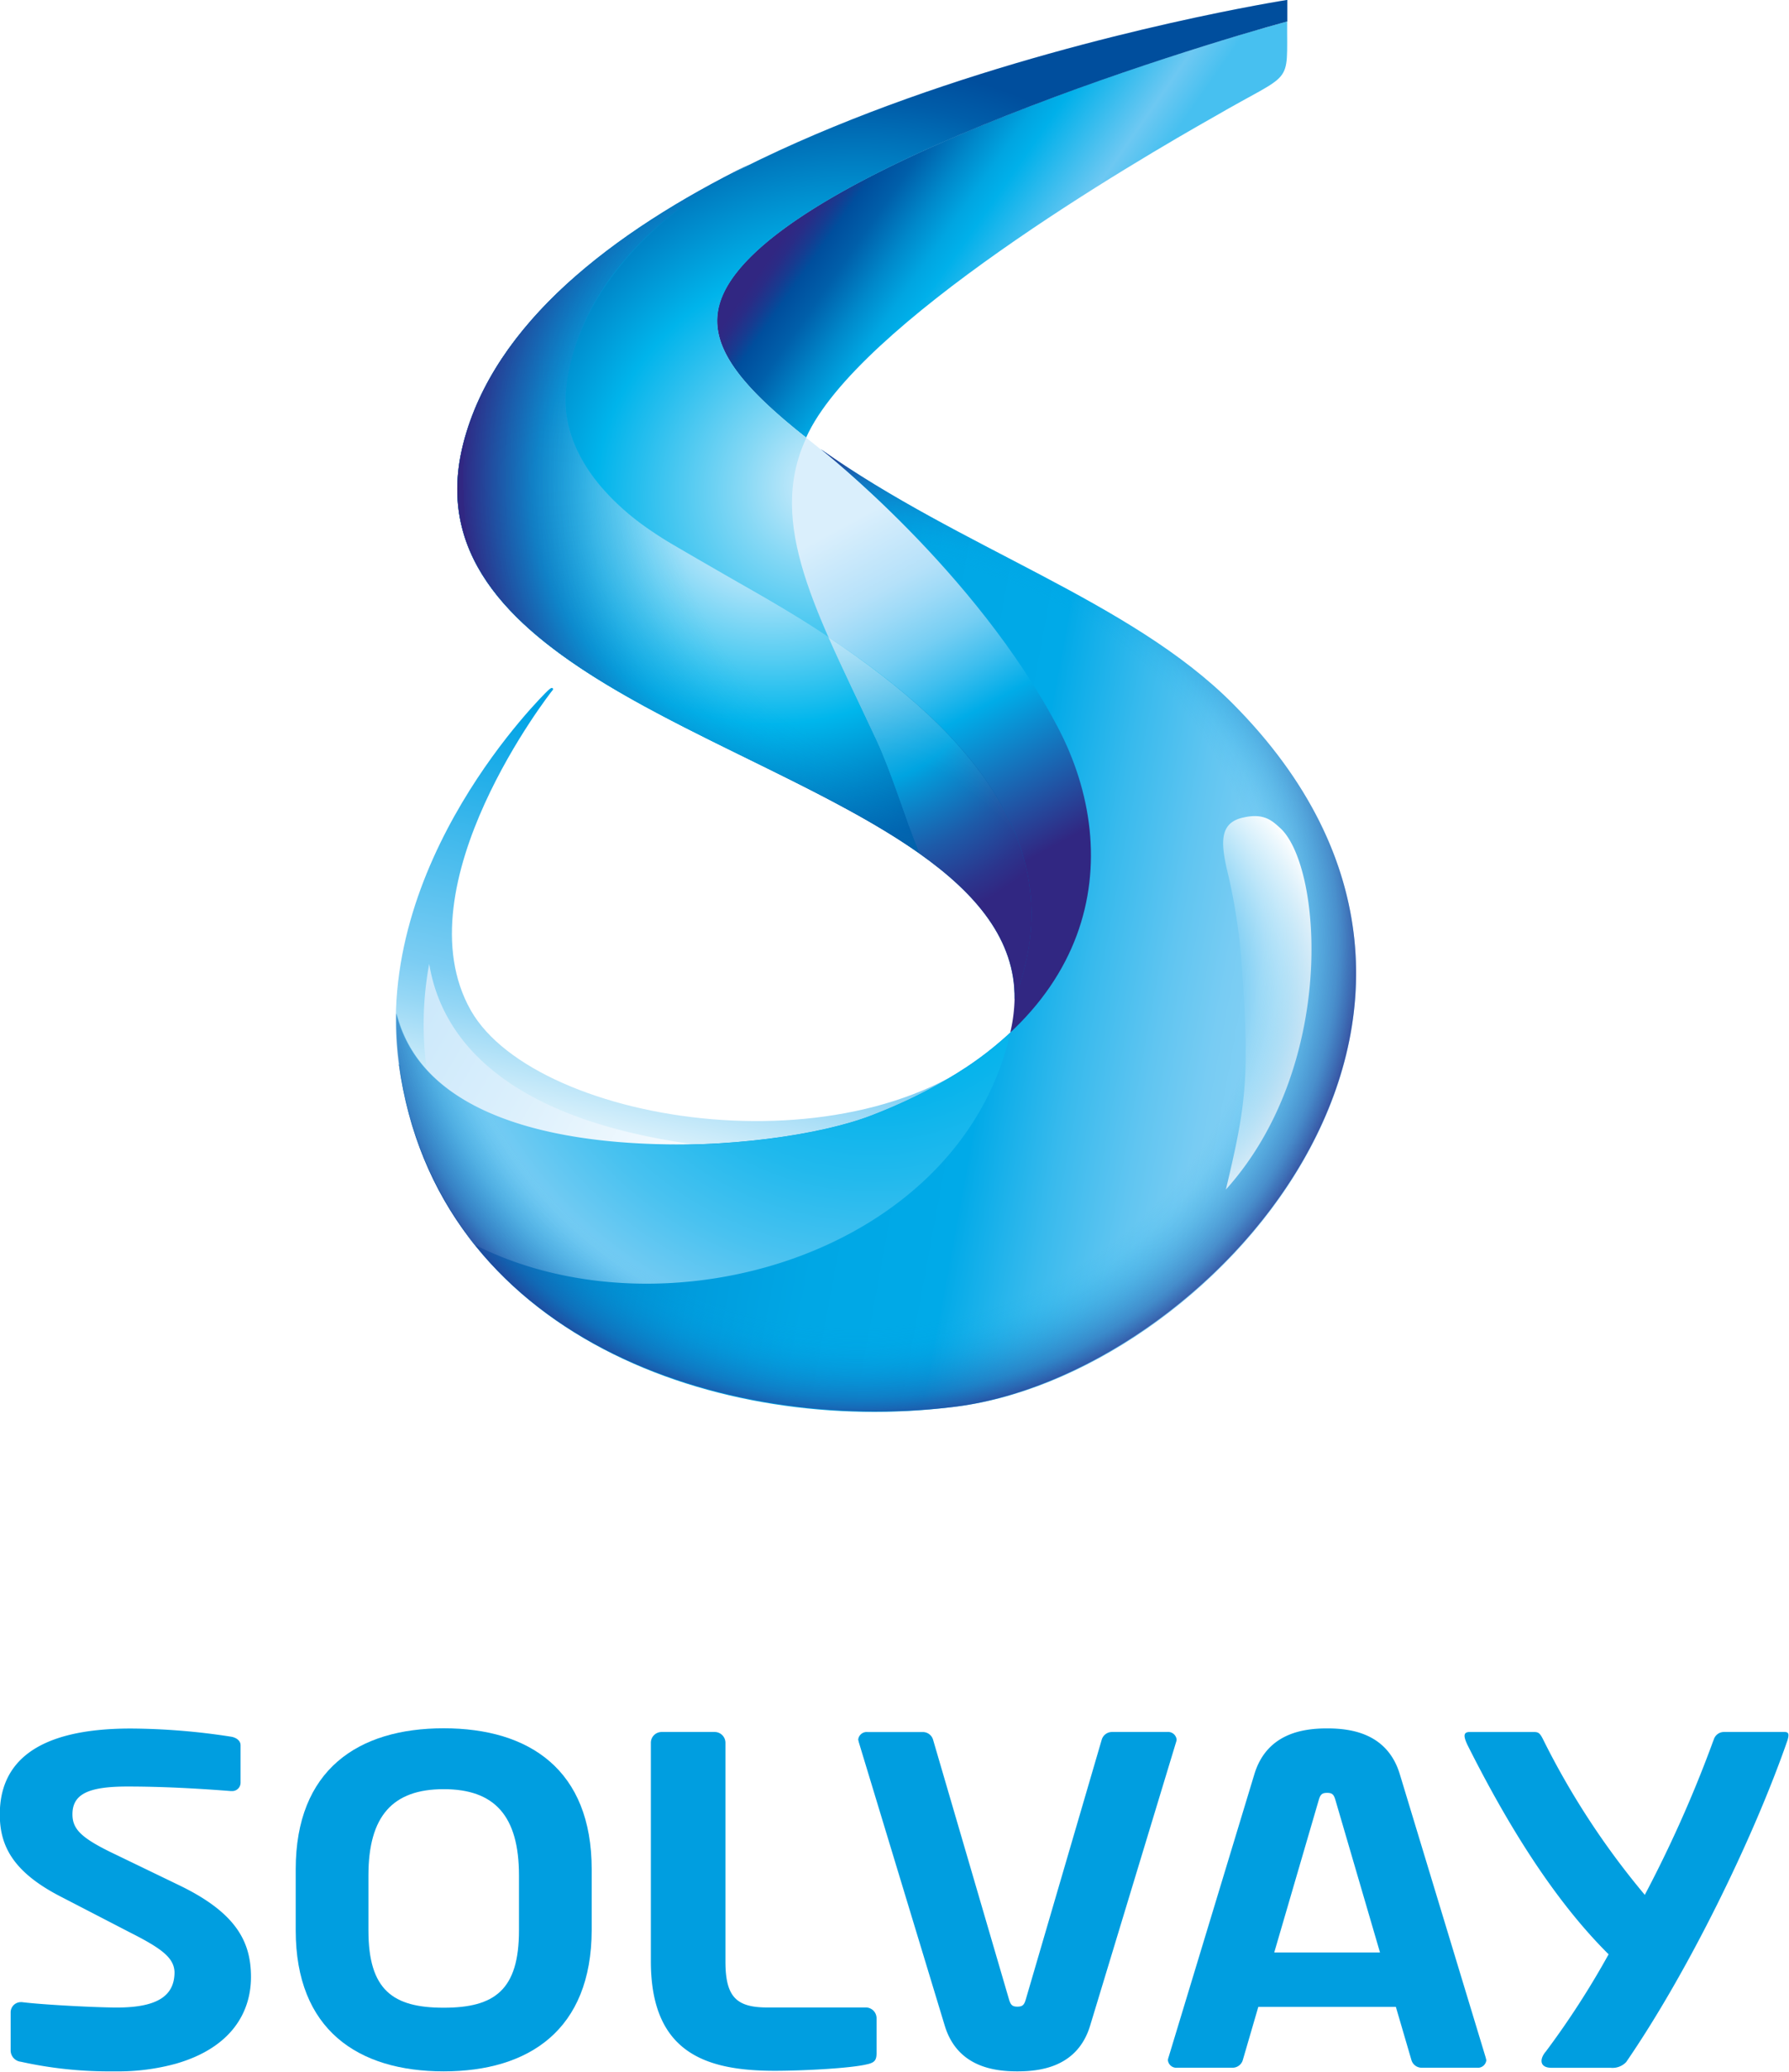 <svg xmlns:inkscape="http://www.inkscape.org/namespaces/inkscape" xmlns:sodipodi="http://sodipodi.sourceforge.net/DTD/sodipodi-0.dtd" xmlns="http://www.w3.org/2000/svg" xmlns:svg="http://www.w3.org/2000/svg" viewBox="0 0 647.915 750" id="svg480" sodipodi:docname="Logo Solvay.svg" width="647.915" height="750" inkscape:version="1.2 (dc2aeda, 2022-05-15)"><defs id="defs421"><style id="style182">.cls-1{isolation:isolate;}.cls-2{fill:#fff;}.cls-3{fill:#009ee0;}.cls-4{fill:url(#linear-gradient);}.cls-5{fill:url(#linear-gradient-2);}.cls-6{fill:url(#linear-gradient-3);}.cls-7{fill:url(#radial-gradient);}.cls-8{fill:url(#linear-gradient-4);}.cls-9{fill:url(#radial-gradient-2);}.cls-10{fill:url(#radial-gradient-3);}.cls-11{opacity:0.32;fill:url(#radial-gradient-4);}.cls-12{mix-blend-mode:multiply;}.cls-13{mask:url(#mask);}.cls-14{fill:url(#radial-gradient-5);}.cls-15{fill:url(#radial-gradient-6);}.cls-16{fill:url(#radial-gradient-7);}.cls-17{fill:url(#linear-gradient-5);}.cls-18{fill:url(#radial-gradient-8);}.cls-19{fill:url(#radial-gradient-9);}.cls-20{mix-blend-mode:screen;fill:url(#radial-gradient-10);}.cls-21{filter:url(#luminosity-noclip);}</style><linearGradient id="linear-gradient" x1="387.33" y1="334.77" x2="367.59" y2="417.28" gradientUnits="userSpaceOnUse" gradientTransform="translate(-93.97,-93.97)"><stop offset="0" stop-color="#00a3e5" id="stop184"></stop><stop offset="0.14" stop-color="#00a3e5" id="stop186"></stop><stop offset="0.65" stop-color="#7ccdf3" id="stop188"></stop><stop offset="0.72" stop-color="#96d7f5" id="stop190"></stop><stop offset="0.87" stop-color="#d8f0fb" id="stop192"></stop><stop offset="0.96" stop-color="#fff" id="stop194"></stop></linearGradient><linearGradient id="linear-gradient-2" x1="398.64" y1="238.98" x2="442.38" y2="269.6" gradientUnits="userSpaceOnUse" gradientTransform="translate(-93.97,-93.97)"><stop offset="0.09" stop-color="#312782" id="stop197"></stop><stop offset="0.12" stop-color="#2a2c86" id="stop199"></stop><stop offset="0.16" stop-color="#173b90" id="stop201"></stop><stop offset="0.2" stop-color="#004e9d" id="stop203"></stop><stop offset="0.28" stop-color="#005faa" id="stop205"></stop><stop offset="0.39" stop-color="#0088ca" id="stop207"></stop><stop offset="0.48" stop-color="#00a5e1" id="stop209"></stop><stop offset="0.54" stop-color="#00b0ea" id="stop211"></stop><stop offset="0.77" stop-color="#6dc8f2" id="stop213"></stop><stop offset="0.87" stop-color="#47c0f0" id="stop215"></stop></linearGradient><linearGradient id="linear-gradient-3" x1="409" y1="279.03" x2="452.63" y2="360.38" gradientUnits="userSpaceOnUse" gradientTransform="translate(-93.97,-93.97)"><stop offset="0.22" stop-color="#daeffc" id="stop218"></stop><stop offset="0.32" stop-color="#bee4fa" id="stop220"></stop><stop offset="0.35" stop-color="#b5e1f9" id="stop222"></stop><stop offset="0.4" stop-color="#9ddaf7" id="stop224"></stop><stop offset="0.47" stop-color="#75cef3" id="stop226"></stop><stop offset="0.54" stop-color="#3ebeee" id="stop228"></stop><stop offset="0.61" stop-color="#00ace8" id="stop230"></stop><stop offset="0.88" stop-color="#312782" id="stop232"></stop></linearGradient><radialGradient id="radial-gradient" cx="395.17" cy="298.67" r="70.51" gradientTransform="matrix(0.81,-0.58,0.53,0.74,-177.41,215.47)" gradientUnits="userSpaceOnUse"><stop offset="0" stop-color="#daeffc" id="stop235"></stop><stop offset="0.2" stop-color="#85d8f5" id="stop237"></stop><stop offset="0.44" stop-color="#26beee" id="stop239"></stop><stop offset="0.54" stop-color="#00b4eb" id="stop241"></stop><stop offset="0.91" stop-color="#005da9" id="stop243"></stop><stop offset="1" stop-color="#004e9d" id="stop245"></stop></radialGradient><linearGradient id="linear-gradient-4" x1="330.18" y1="387.25" x2="380.23" y2="416.22" gradientUnits="userSpaceOnUse" gradientTransform="translate(-93.97,-93.97)"><stop offset="0" stop-color="#cde9fb" id="stop248"></stop><stop offset="0.32" stop-color="#daeffc" id="stop250"></stop><stop offset="0.92" stop-color="#fdfeff" id="stop252"></stop><stop offset="0.96" stop-color="#fff" id="stop254"></stop></linearGradient><radialGradient id="radial-gradient-2" cx="385.1" cy="312.01" r="54.2" gradientTransform="matrix(1,0.013,-0.012,0.88,-90.29,-62.12)" gradientUnits="userSpaceOnUse"><stop offset="0.03" stop-color="#daeffc" id="stop257"></stop><stop offset="0.09" stop-color="#c9eafb" id="stop259"></stop><stop offset="0.2" stop-color="#9edff7" id="stop261"></stop><stop offset="0.36" stop-color="#57ccf2" id="stop263"></stop><stop offset="0.54" stop-color="#00b4eb" id="stop265"></stop><stop offset="0.91" stop-color="#005da9" id="stop267"></stop></radialGradient><radialGradient id="radial-gradient-3" cx="393.17" cy="317.85" r="64.1" gradientTransform="matrix(0.34,0.94,-0.83,0.3,431.19,-240.54)" gradientUnits="userSpaceOnUse"><stop offset="0" stop-color="#daeffc" id="stop270"></stop><stop offset="0.5" stop-color="#00a4e1" id="stop272"></stop><stop offset="0.53" stop-color="#0597d7" id="stop274"></stop><stop offset="0.69" stop-color="#1d5ba9" id="stop276"></stop><stop offset="0.81" stop-color="#2b358d" id="stop278"></stop><stop offset="0.87" stop-color="#312782" id="stop280"></stop></radialGradient><radialGradient id="radial-gradient-4" cx="402.12" cy="377.47" r="64.1" gradientTransform="matrix(0.504,0.864,-0.76,0.444,392.8,-231.56)" gradientUnits="userSpaceOnUse"><stop offset="0" stop-color="#fff" stop-opacity="0" id="stop283"></stop><stop offset="0.53" stop-color="#fff" stop-opacity="0" id="stop285"></stop><stop offset="0.56" stop-color="#fff" stop-opacity="0.04" id="stop287"></stop><stop offset="0.61" stop-color="#fff" stop-opacity="0.13" id="stop289"></stop><stop offset="0.67" stop-color="#fff" stop-opacity="0.29" id="stop291"></stop><stop offset="0.74" stop-color="#fff" stop-opacity="0.5" id="stop293"></stop><stop offset="0.81" stop-color="#fff" stop-opacity="0.78" id="stop295"></stop><stop offset="0.87" stop-color="#fff" id="stop297"></stop></radialGradient><filter id="luminosity-noclip" x="389.65" y="292.12" width="50.16" height="98.88" filterUnits="userSpaceOnUse" color-interpolation-filters="sRGB"></filter><radialGradient id="radial-gradient-6" cx="385.47" cy="306.12" r="65.96" gradientTransform="matrix(1,0.01,-0.01,0.94,-90.11,-81.71)" gradientUnits="userSpaceOnUse"><stop offset="0.1" stop-color="#daeffc" id="stop325"></stop><stop offset="0.16" stop-color="#c9ebfb" id="stop327"></stop><stop offset="0.26" stop-color="#9edff8" id="stop329"></stop><stop offset="0.41" stop-color="#57cdf2" id="stop331"></stop><stop offset="0.58" stop-color="#00b6ec" id="stop333"></stop><stop offset="0.91" stop-color="#005da9" id="stop335"></stop><stop offset="1" stop-color="#00539b" id="stop337"></stop></radialGradient><radialGradient id="radial-gradient-7" cx="421.64" cy="301.47" r="97.35" gradientTransform="matrix(1,0,0,0.96,-93.81,-82.95)" gradientUnits="userSpaceOnUse"><stop offset="0" stop-color="#fff" stop-opacity="0" id="stop340"></stop><stop offset="0.53" stop-color="#009ee2" stop-opacity="0" id="stop342"></stop><stop offset="0.58" stop-color="#0396db" stop-opacity="0.07" id="stop344"></stop><stop offset="0.66" stop-color="#0d80c9" stop-opacity="0.26" id="stop346"></stop><stop offset="0.75" stop-color="#1c5bac" stop-opacity="0.56" id="stop348"></stop><stop offset="0.87" stop-color="#302984" stop-opacity="0.98" id="stop350"></stop><stop offset="0.87" stop-color="#312782" id="stop352"></stop></radialGradient><linearGradient id="linear-gradient-5" x1="333.41" y1="361.61" x2="483.46" y2="389.3" gradientUnits="userSpaceOnUse" gradientTransform="translate(-93.97,-93.97)"><stop offset="0.12" stop-color="#006fb8" id="stop355"></stop><stop offset="0.13" stop-color="#0072ba" id="stop357"></stop><stop offset="0.23" stop-color="#008bce" id="stop359"></stop><stop offset="0.34" stop-color="#009cdd" id="stop361"></stop><stop offset="0.46" stop-color="#00a7e5" id="stop363"></stop><stop offset="0.6" stop-color="#00aae8" id="stop365"></stop><stop offset="0.6" stop-color="#02aae8" id="stop367"></stop><stop offset="0.69" stop-color="#38baed" id="stop369"></stop><stop offset="0.77" stop-color="#60c5f1" id="stop371"></stop><stop offset="0.83" stop-color="#78ccf3" id="stop373"></stop><stop offset="0.87" stop-color="#81cff4" id="stop375"></stop></linearGradient><radialGradient id="radial-gradient-8" cx="403.33" cy="371.71" r="91.74" gradientTransform="matrix(0.99,-0.11,0.11,0.96,-131.53,-35.27)" gradientUnits="userSpaceOnUse"><stop offset="0.11" stop-color="#0088ca" id="stop378"></stop><stop offset="0.16" stop-color="#0091d1" id="stop380"></stop><stop offset="0.23" stop-color="#00a9e4" id="stop382"></stop><stop offset="0.26" stop-color="#00b2eb" id="stop384"></stop><stop offset="0.33" stop-color="#09b4ec" id="stop386"></stop><stop offset="0.46" stop-color="#21b9ed" id="stop388"></stop><stop offset="0.62" stop-color="#49c2f0" id="stop390"></stop><stop offset="0.76" stop-color="#74cbf3" id="stop392"></stop><stop offset="0.82" stop-color="#69c0ec" id="stop394"></stop><stop offset="0.93" stop-color="#4aa1da" id="stop396"></stop><stop offset="0.95" stop-color="#449bd6" id="stop398"></stop></radialGradient><radialGradient id="radial-gradient-9" cx="399.9" cy="374.52" r="91.35" gradientTransform="matrix(1,0,0,0.95,-93.97,-75.41)" gradientUnits="userSpaceOnUse"><stop offset="0" stop-color="#fff" stop-opacity="0" id="stop401"></stop><stop offset="0.71" stop-color="#009ee2" stop-opacity="0" id="stop403"></stop><stop offset="0.74" stop-color="#0396db" stop-opacity="0.07" id="stop405"></stop><stop offset="0.78" stop-color="#0d80c9" stop-opacity="0.26" id="stop407"></stop><stop offset="0.84" stop-color="#1c5bac" stop-opacity="0.56" id="stop409"></stop><stop offset="0.9" stop-color="#302984" stop-opacity="0.98" id="stop411"></stop><stop offset="0.91" stop-color="#312782" id="stop413"></stop></radialGradient><radialGradient id="radial-gradient-10" cx="434.13" cy="383.36" r="66.24" gradientUnits="userSpaceOnUse" gradientTransform="translate(-93.97,-93.97)"><stop offset="0.4" stop-color="#fff" stop-opacity="0" id="stop416"></stop><stop offset="0.65" stop-color="#fff" id="stop418"></stop></radialGradient></defs><title id="title423">Solvay_Logo_POSITIVE_rgb-WEBSITE-ONLY</title><g id="g768" transform="matrix(2.272,0,0,2.272,-384.654,-296.461)"><path class="cls-3" d="m 307.35,459.41 c -2.56,0.6 -10,1 -14.54,1 -11.12,0 -19.76,-2.94 -19.76,-17.48 v -34.78 a 1.72,1.72 0 0 1 1.71,-1.72 h 8.47 a 1.72,1.72 0 0 1 1.71,1.72 v 34.82 c 0,5.64 1.71,7.35 6.67,7.35 h 15.74 a 1.72,1.72 0 0 1 1.68,1.71 v 5.58 c 0,1.2 -0.4,1.54 -1.68,1.8 z" id="path431" style="isolation:isolate"></path><path class="cls-3" d="m 209.31,445.46 c 0,-5.69 -2.43,-10.3 -11.61,-14.69 l -10,-4.83 c -5.43,-2.58 -6.85,-4 -6.85,-6.4 0,-3.24 2.59,-4.42 8.77,-4.42 5.42,0 10.93,0.29 16.44,0.72 h 0.17 a 1.33,1.33 0 0 0 1.42,-1.3 v -6 c 0,-0.72 -0.67,-1.22 -1.51,-1.36 a 107.1,107.1 0 0 0 -16,-1.3 c -15.53,0 -20.87,5.76 -20.87,13.68 0,5 2.08,9.21 9.85,13.17 l 11,5.69 c 5,2.53 6.92,4 7,6.27 0,3.76 -2.7,5.64 -9.18,5.64 -3.17,0 -11.72,-0.43 -15.14,-0.86 h -0.17 A 1.63,1.63 0 0 0 171,451.1 v 6.16 a 1.83,1.83 0 0 0 1.63,1.71 64.93,64.93 0 0 0 14.69,1.53 h 0.45 a 34.64,34.64 0 0 0 9.57,-1.22 c 8.9,-2.56 11.97,-8.25 11.97,-13.82 z" id="path433" style="isolation:isolate"></path><path class="cls-3" d="m 453.78,406.43 h -9.69 a 1.69,1.69 0 0 0 -1.6,1.19 c -0.24,0.61 -0.31,0.83 -0.49,1.31 a 198.65,198.65 0 0 1 -10.51,23.45 125.26,125.26 0 0 1 -16.28,-24.9 c -0.52,-1 -0.76,-1.05 -1.56,-1.05 h -10.07 c -1.11,0 -0.94,0.79 -0.39,2 6.52,13 13.93,24.88 22.53,33.42 a 134.9,134.9 0 0 1 -10,15.48 l -0.11,0.13 c -0.93,1.18 -0.84,2.47 1,2.47 h 9.42 a 3,3 0 0 0 2.49,-0.91 c 9.85,-14.32 20.27,-35.6 25.72,-51.28 0.27,-0.92 0.21,-1.31 -0.46,-1.31 z" id="path435" style="isolation:isolate"></path><path class="cls-3" d="M 406.14,458.34 392.45,413.2 c -2,-6.69 -8,-7.34 -11.6,-7.34 -3.6,0 -9.6,0.65 -11.61,7.34 l -13.69,45.14 a 1.72,1.72 0 0 0 -0.08,0.36 1.35,1.35 0 0 0 1.5,1.22 h 8.85 a 1.7,1.7 0 0 0 1.59,-1.22 l 2.47,-8.47 h 21.93 l 2.48,8.47 a 1.69,1.69 0 0 0 1.58,1.22 h 8.86 a 1.35,1.35 0 0 0 1.5,-1.22 2.66,2.66 0 0 1 -0.09,-0.36 z m -33.72,-16.78 7.09,-24.27 c 0.25,-0.87 0.5,-1.16 1.34,-1.16 0.84,0 1.08,0.29 1.33,1.16 l 7.1,24.27 z" id="path437" style="isolation:isolate"></path><path class="cls-3" d="m 240.03,460.5 c -13.66,0 -23.59,-6.62 -23.59,-22.47 v -9.72 c 0,-15.85 9.93,-22.47 23.59,-22.47 13.66,0 23.59,6.62 23.59,22.47 v 9.72 c -0.05,15.85 -9.98,22.47 -23.59,22.47 z m 12,-31.2 c 0,-9.51 -3.89,-13.76 -12,-13.76 -8.11,0 -12,4.25 -12,13.76 v 8.73 c 0,9.51 3.89,12.33 12,12.33 8.11,0 12,-2.82 12,-12.33 z" id="path439" style="isolation:isolate"></path><path class="cls-3" d="m 344.92,407.66 a 1.71,1.71 0 0 1 1.59,-1.23 h 8.85 a 1.36,1.36 0 0 1 1.5,1.23 1.72,1.72 0 0 1 -0.08,0.36 l -13.69,45.14 c -2,6.69 -8,7.34 -11.61,7.34 -3.61,0 -9.6,-0.65 -11.6,-7.34 l -13.69,-45.13 a 2.31,2.31 0 0 0 -0.09,-0.36 1.36,1.36 0 0 1 1.5,-1.23 h 8.85 a 1.7,1.7 0 0 1 1.59,1.23 l 12.1,41.36 c 0.26,0.87 0.51,1.16 1.34,1.16 0.83,0 1.09,-0.29 1.34,-1.16 z" id="path441" style="isolation:isolate"></path></g><g id="g784" transform="matrix(2.272,0,0,2.272,-384.654,-296.461)"><path class="cls-4" d="m 330.36,295.03 c -22.8,23 -75.48,14.9 -86,-3.55 -11.34,-20 12.89,-50.9 13,-51 0.11,-0.1 0.17,-0.26 0,-0.37 -0.17,-0.11 -0.53,0.21 -0.86,0.53 -0.33,0.32 -27.95,27.22 -23.65,59.5 8.93,16.98 73.41,21.89 97.51,-5.11 z" id="path443" style="isolation:isolate;fill:url(#linear-gradient)"></path><path class="cls-5" d="m 297.8,200.2 c -23.08,-17.1 -15.38,-26.1 2.53,-37.42 17.46,-11.05 46,-21.09 74.15,-28.89 -0.08,10.53 1.19,7.74 -11.47,15.1 -12.81,7.23 -57.07,33.09 -65.21,51.21 z" id="path445" style="isolation:isolate;fill:url(#linear-gradient-2)"></path><path class="cls-6" d="m 374.46,130.46 c 0,0 -117.91,18.41 -131.3,70.69 -11.81,46.07 89.1,50.88 87.87,88.48 a 25.84,25.84 0 0 1 -0.69,5.37 c 0,0 47.36,-31.36 -32.56,-94.8 -10.07,-8 -15.74,-14.5 -13.79,-21.3 5.72,-19.91 76.16,-41.12 90.47,-45 z" id="path447" style="isolation:isolate;fill:url(#linear-gradient-3)"></path><path class="cls-7" d="m 284.03,178.9 c 5.72,-19.91 76.16,-41.12 90.47,-45 v -3.43 c 0,0 -117.91,18.41 -131.3,70.69 -8.87,34.59 45.24,45.92 72.68,65.3 v 0 c -2.52,-6.19 -4.38,-12.66 -6.87,-18 -9.41,-20.24 -17.61,-34.45 -11.17,-48.23 -10.11,-7.99 -15.81,-14.53 -13.81,-21.33 z" id="path449" style="isolation:isolate;fill:url(#radial-gradient)"></path><path class="cls-8" d="m 280.14,312.84 c -33.55,-4.56 -40.89,-19.43 -42.42,-28.79 a 52.74,52.74 0 0 0 0.19,20.25 c 8.63,5.73 23.12,9.27 42.23,8.54 z" id="path451" style="isolation:isolate;fill:url(#linear-gradient-4)"></path><path class="cls-9" d="m 285.44,222.47 c -32.3,-17.69 -30.6,-26.12 -24.94,-47.41 l -0.13,0.05 c -8.46,7.55 -14.69,16.2 -17.21,26 -11.82,46.14 88.22,50.92 87.87,88.52 v 0 c 11,-28.27 -13.3,-49.46 -45.59,-67.16 z" id="path453" style="isolation:isolate;fill:url(#radial-gradient-2)"></path><path class="cls-10" d="m 301.31,231.97 c 2.22,5.06 4.89,10.5 7.66,16.46 2.48,5.34 4.34,11.84 6.84,18 9.14,6.45 15.33,13.8 15.24,23.19 v 0 c 9.09,-23.38 -6.02,-41.92 -29.74,-57.65 z" id="path455" style="isolation:isolate;fill:url(#radial-gradient-3)"></path><path class="cls-11" d="m 301.31,231.97 c 2.22,5.06 4.89,10.5 7.66,16.46 2.48,5.34 4.34,11.84 6.84,18 9.14,6.45 15.33,13.8 15.24,23.19 v 0 c 9.09,-23.38 -6.02,-41.92 -29.74,-57.65 z" id="path457" style="isolation:isolate;fill:url(#radial-gradient-4)"></path><path class="cls-15" d="m 301.32,231.97 c -6.06,-4.14 -11.82,-7.15 -25.78,-15.31 -8.66,-5.25 -16.38,-13.29 -16.1,-23 0.43,-7.91 4.93,-24 29.31,-37 -21.9,10.82 -40.7,25.38 -45.59,44.45 -8.86,34.59 45.25,45.92 72.68,65.3 -2.52,-6.19 -4.38,-12.66 -6.86,-18 -2.72,-5.82 -5.47,-11.47 -7.66,-16.44 z" id="path465" style="isolation:isolate;fill:url(#radial-gradient-6)"></path><path class="cls-16" d="m 301.32,231.97 c -6.06,-4.14 -11.82,-7.15 -25.78,-15.31 -8.66,-5.25 -16.38,-13.29 -16.1,-23 0.43,-7.15 4.33,-24 29.31,-37 -21.9,10.82 -40.7,25.38 -45.59,44.45 -8.86,34.59 45.25,45.92 72.68,65.3 -2.52,-6.19 -4.38,-12.66 -6.86,-18 -2.72,-5.82 -5.47,-11.47 -7.66,-16.44 z" id="path467" style="isolation:isolate;fill:url(#radial-gradient-7)"></path><path class="cls-17" d="m 300.11,202.03 c 22.39,15.85 49.35,24.14 65.71,40.58 48.95,49.21 -4.05,107.59 -44.84,112.07 -36.56,4.51 -82.12,-11 -88.09,-54.63 15.21,16.64 59,14.49 75.44,8.1 36.8,-14.27 40.22,-41.47 29.66,-61.66 -13.1,-25.02 -37.88,-44.46 -37.88,-44.46 z" id="path469" style="isolation:isolate;fill:url(#linear-gradient-5)"></path><path class="cls-18" d="m 244.9,328.77 c 30.37,15.43 77.5,1.5 85.46,-33.77 -0.68,0.63 -1.42,1.28 -2.16,1.9 a 43.4,43.4 0 0 1 -5,3.75 h -0.05 a 76.86,76.86 0 0 1 -14.78,7.5 c -5.93,2.31 -15.42,4.06 -25.84,4.58 -22.88,0.82 -45.81,-3.76 -50,-20.8 a 51.23,51.23 0 0 0 0.44,8.12 58.12,58.12 0 0 0 10.7,27 c 0.36,0.62 0.77,1.15 1.23,1.72 z" id="path471" style="isolation:isolate;fill:url(#radial-gradient-8)"></path><path class="cls-19" d="m 300.11,202.03 c 22.39,15.85 49.35,24.14 65.71,40.58 48.95,49.21 -4.08,107.32 -44.84,112.07 -36.59,4.26 -82.12,-11 -88.09,-54.63 a 53.75,53.75 0 0 1 -0.44,-8.12 c 4.74,19 32.13,21.39 50.08,20.8 10.41,-0.35 19.88,-2.28 25.8,-4.58 36.8,-14.27 40.22,-41.47 29.66,-61.66 -13.1,-25.02 -37.88,-44.46 -37.88,-44.46 z" id="path473" style="isolation:isolate;fill:url(#radial-gradient-9)"></path><path class="cls-20" d="m 364.81,268.72 a 92.9,92.9 0 0 1 2.31,14 c 1.48,19.43 0.84,23.58 -2.41,37.29 17.59,-19.53 15.4,-51 8.81,-57.46 -1.32,-1.2 -2.62,-2.59 -6,-1.82 -3.76,0.78 -3.61,3.86 -2.71,7.99 z" id="path475" style="isolation:isolate;fill:url(#radial-gradient-10)"></path></g></svg>